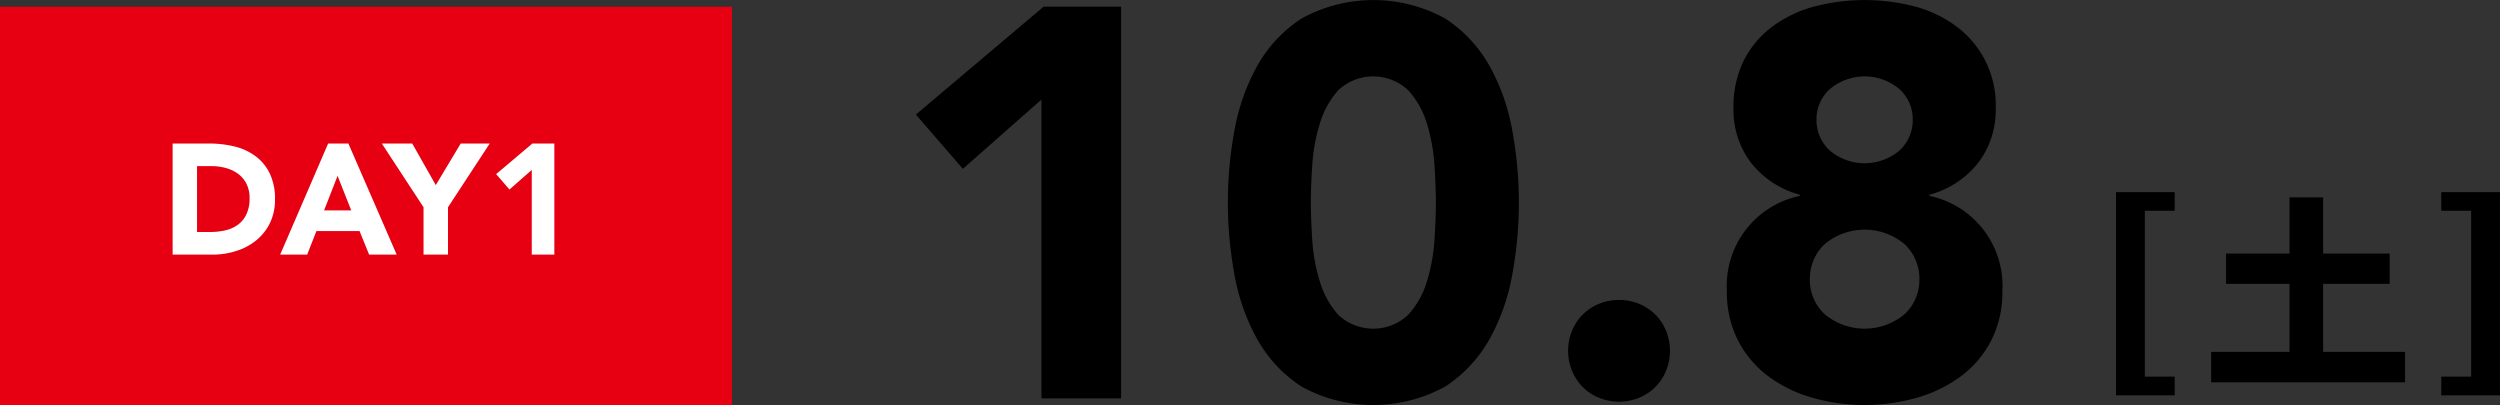 <svg id="txt_intro_schedule01.svg" xmlns="http://www.w3.org/2000/svg" width="382.531" height="62.03" viewBox="0 0 382.531 62.03">
  <rect x="0" y="0" width="382.531" height="62.03" fill="#333333" stroke="none"/>
  <defs>
    <style>
      .cls-1 {
        fill: #e60012;
      }

      .cls-2 {
        fill: #fff;
      }

      .cls-2, .cls-3 {
        fill-rule: evenodd;
      }
    </style>
  </defs>
  <rect id="長方形_4" data-name="長方形 4" class="cls-1" y="1.03" width="112" height="61"/>
  <path id="DAY1" class="cls-2" d="M614.406,1062.93h6.12a11.785,11.785,0,0,0,3.624-.56,9,9,0,0,0,3.048-1.62,7.792,7.792,0,0,0,2.1-2.64,8.061,8.061,0,0,0,.78-3.63,8.9,8.9,0,0,0-.8-3.96,7.217,7.217,0,0,0-2.172-2.65,8.809,8.809,0,0,0-3.2-1.48,16.235,16.235,0,0,0-3.876-.46h-5.616v17Zm3.744-13.54h2.208a8.265,8.265,0,0,1,2.244.3,5.524,5.524,0,0,1,1.86.9,4.383,4.383,0,0,1,1.26,1.52,4.772,4.772,0,0,1,.468,2.18,5.662,5.662,0,0,1-.468,2.43,4.187,4.187,0,0,1-1.284,1.61,5.191,5.191,0,0,1-1.932.88,10.81,10.81,0,0,1-2.412.26H618.15v-10.08Zm12.72,13.54H635l1.416-3.6h6.6l1.464,3.6H648.7l-7.392-17h-3.1Zm10.872-6.77H637.59l2.064-5.28Zm11.064,6.77h3.744v-7.25l6.384-9.75h-4.44l-3.816,6.36-3.6-6.36h-4.656l6.384,9.75v7.25Zm16.56,0h3.456v-17h-3.36l-5.544,4.68,2.04,2.36,3.408-3v12.96Z" transform="translate(-588 -1023.97)"/>
  <path id="_10.8" data-name="10.8" class="cls-3" d="M747.353,1084.93h12.189v-59.94H747.691l-19.553,16.51,7.195,8.3,12.02-10.59v45.72Zm29.5-19.14a31.7,31.7,0,0,0,3.47,9.99,20.691,20.691,0,0,0,6.815,7.33,22.809,22.809,0,0,0,22.008,0,20.709,20.709,0,0,0,6.815-7.33,31.749,31.749,0,0,0,3.47-9.99,60.753,60.753,0,0,0,0-21.67,31.778,31.778,0,0,0-3.47-9.98,20.793,20.793,0,0,0-6.815-7.33,22.809,22.809,0,0,0-22.008,0,20.775,20.775,0,0,0-6.815,7.33,31.728,31.728,0,0,0-3.47,9.98A60.753,60.753,0,0,0,776.853,1065.79Zm11.935-16.5a27.651,27.651,0,0,1,1.143-6.35,13.461,13.461,0,0,1,2.836-5.16,7.821,7.821,0,0,1,10.708,0,13.21,13.21,0,0,1,2.878,5.16,27.813,27.813,0,0,1,1.143,6.35q0.21,3.3.211,5.67t-0.211,5.67a27.813,27.813,0,0,1-1.143,6.35,13.21,13.21,0,0,1-2.878,5.16,7.821,7.821,0,0,1-10.708,0,13.461,13.461,0,0,1-2.836-5.16,27.651,27.651,0,0,1-1.143-6.35q-0.211-3.3-.211-5.67T788.788,1049.29Zm39.743,31.4a7.574,7.574,0,0,0,1.651,2.5,7.4,7.4,0,0,0,2.5,1.65,8.166,8.166,0,0,0,6.1,0,7.441,7.441,0,0,0,2.5-1.65,7.618,7.618,0,0,0,1.65-2.5,8.114,8.114,0,0,0,0-6.09,7.618,7.618,0,0,0-1.65-2.5,7.754,7.754,0,0,0-2.5-1.65,8.166,8.166,0,0,0-6.1,0,7.711,7.711,0,0,0-2.5,1.65,7.574,7.574,0,0,0-1.651,2.5A8.114,8.114,0,0,0,828.531,1080.69Zm27.384-31.83a14.17,14.17,0,0,0,7.491,4.91v0.17a14.055,14.055,0,0,0-11.173,14.56,16.133,16.133,0,0,0,1.735,7.62,15.879,15.879,0,0,0,4.656,5.46,20.932,20.932,0,0,0,6.729,3.26,29.329,29.329,0,0,0,15.914,0,20.927,20.927,0,0,0,6.73-3.26,15.887,15.887,0,0,0,4.655-5.46,16.145,16.145,0,0,0,1.736-7.62,14.055,14.055,0,0,0-11.174-14.56v-0.17a14.169,14.169,0,0,0,7.492-4.91,13.33,13.33,0,0,0,2.666-8.38,14.97,14.97,0,0,0-5.925-12.4,18.616,18.616,0,0,0-6.349-3.09,30.527,30.527,0,0,0-15.575,0,19.046,19.046,0,0,0-6.391,3.09,14.785,14.785,0,0,0-4.318,5.17,15.8,15.8,0,0,0-1.566,7.23A13.324,13.324,0,0,0,855.915,1048.86Zm12.062-11.25a8.268,8.268,0,0,1,10.666,0,6.227,6.227,0,0,1,2.032,4.65,6.31,6.31,0,0,1-2.032,4.74,8.268,8.268,0,0,1-10.666,0,6.309,6.309,0,0,1-2.031-4.74A6.226,6.226,0,0,1,867.977,1037.61Zm-0.761,23.7a9.542,9.542,0,0,1,12.189,0,7.225,7.225,0,0,1,2.285,5.42,7.138,7.138,0,0,1-2.285,5.33,9.542,9.542,0,0,1-12.189,0,7.139,7.139,0,0,1-2.286-5.33A7.226,7.226,0,0,1,867.216,1061.31Z" transform="translate(-588 -1023.97)"/>
  <path id="_土_" data-name="[土]" class="cls-3" d="M920.753,1056.22v-2.85h-8.978v31.09h8.978v-2.86h-4.569v-25.38h4.569Zm5.582,21.59v4.66H956v-4.66H943.466V1067.4H953.65v-4.63H943.466v-8.6h-5.139v8.6h-9.708v4.63h9.708v10.41H926.335Zm35.212-21.59h4.568v25.38h-4.568v2.86h8.978v-31.09h-8.978v2.85Z" transform="translate(-588 -1023.97)"/>
</svg>

